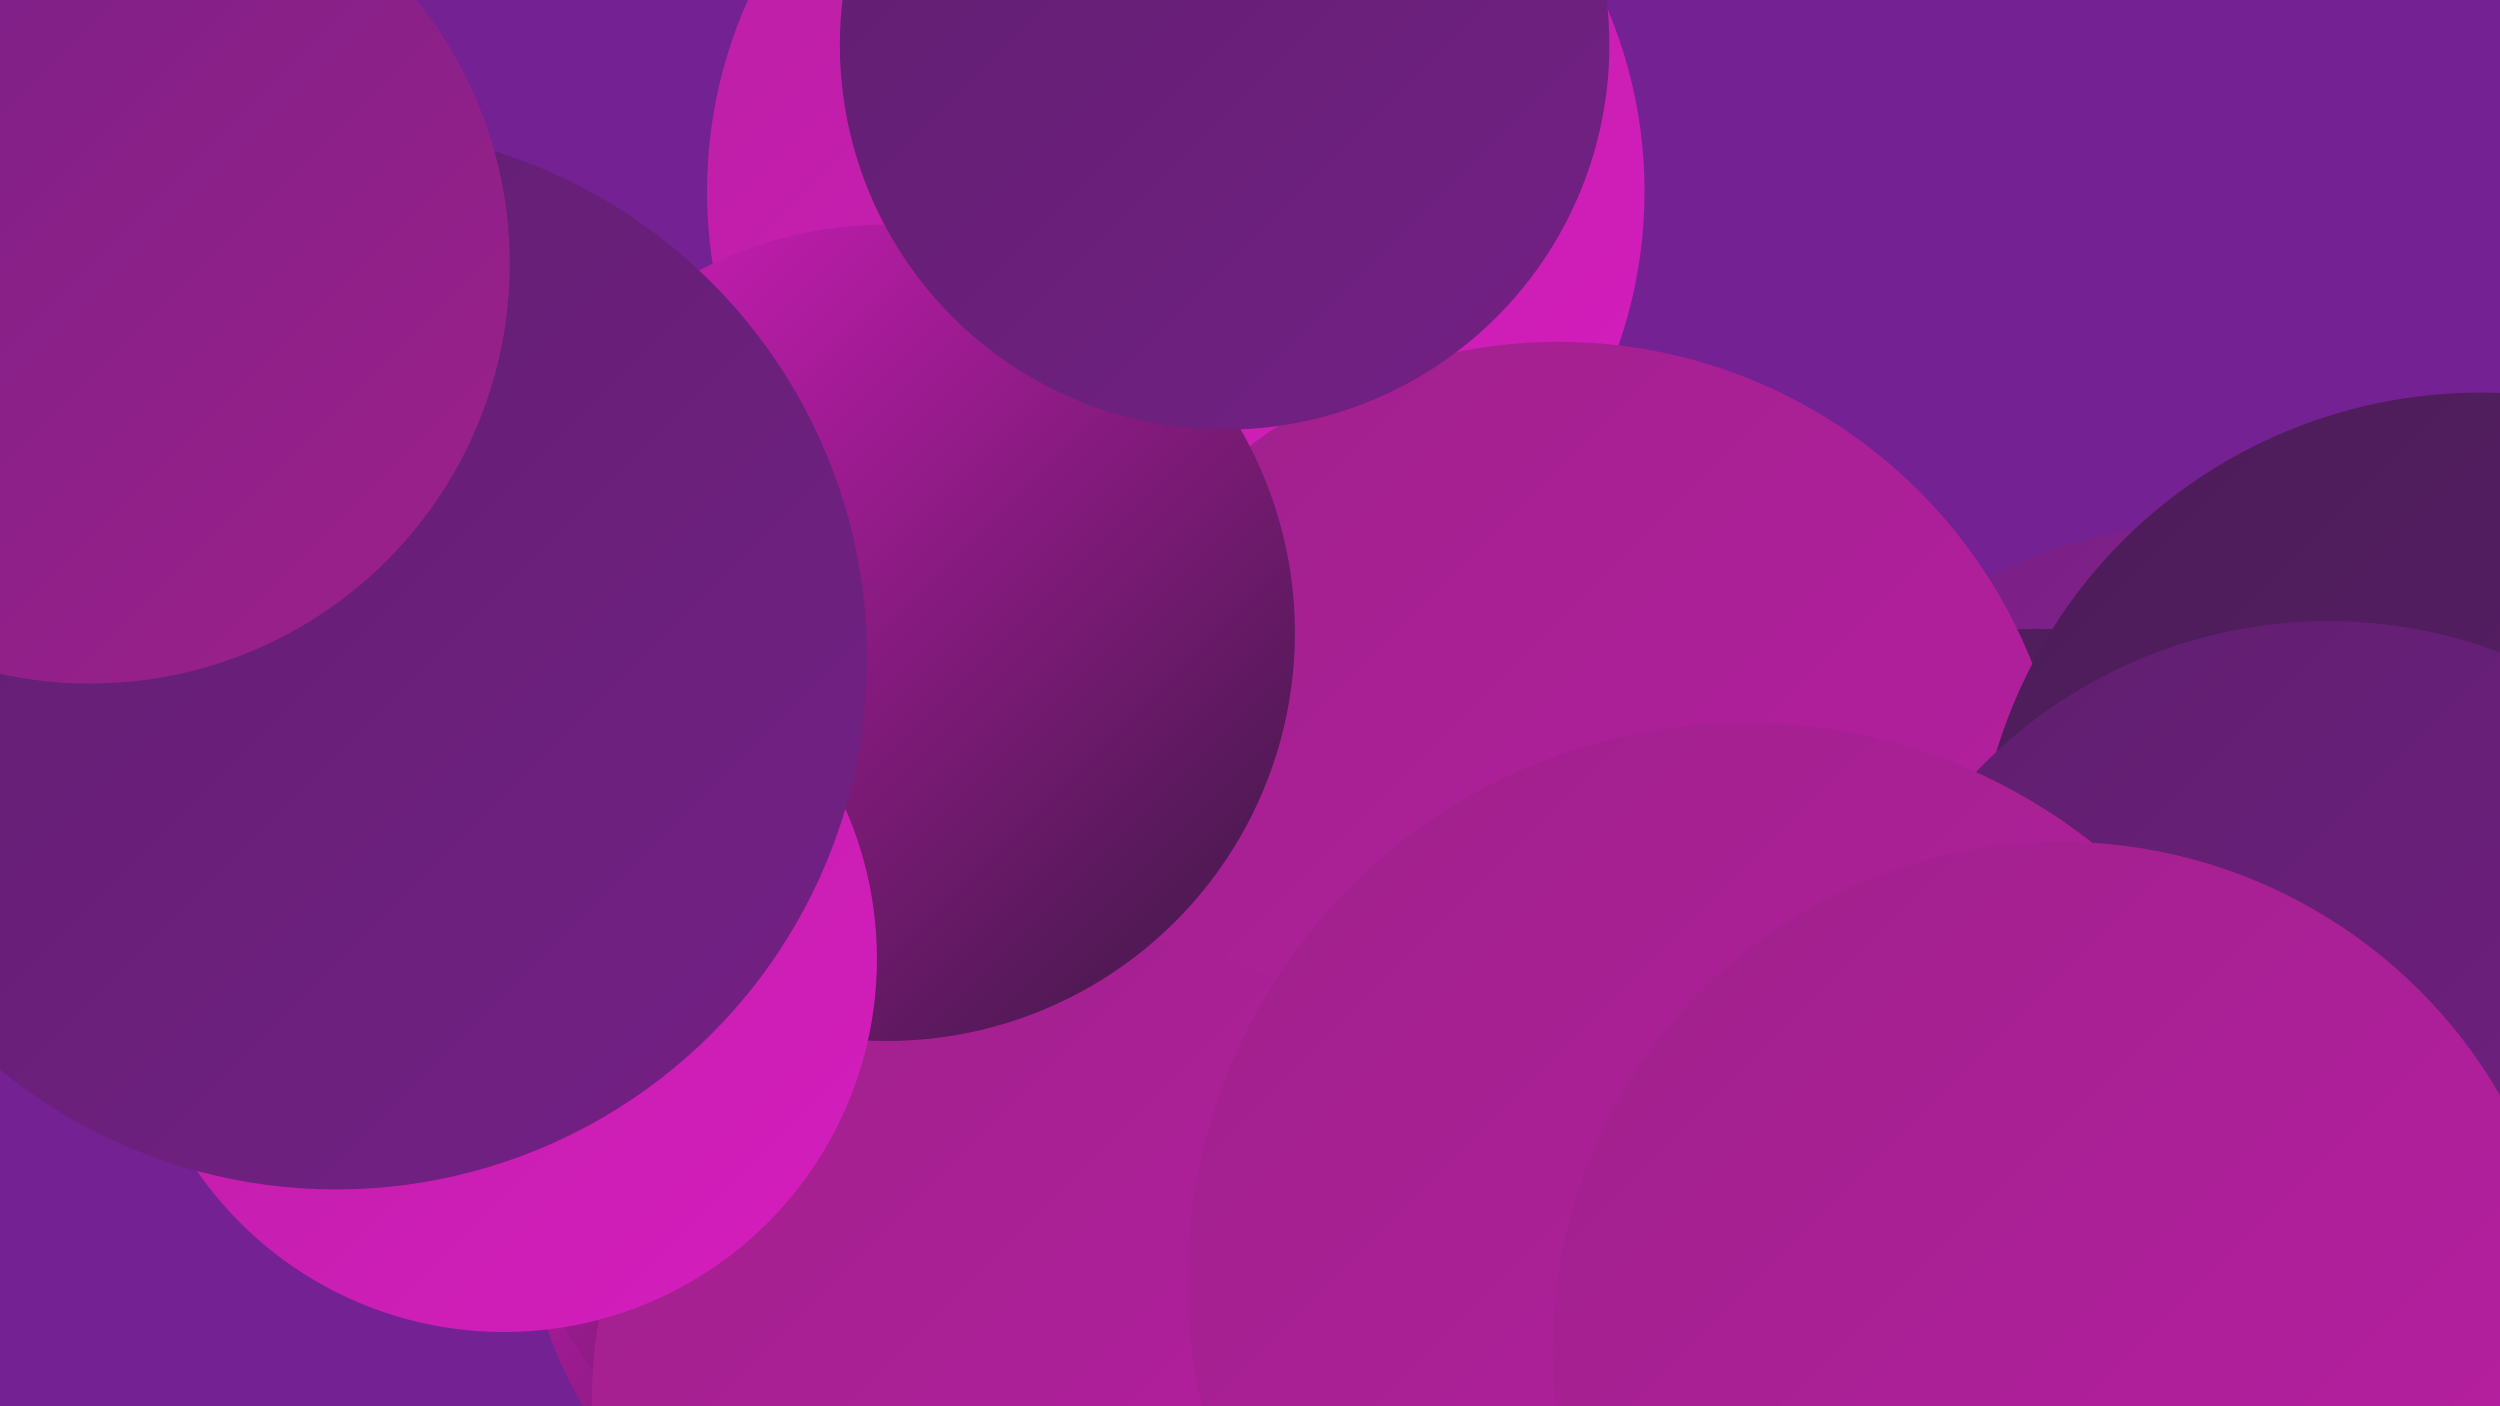 <?xml version="1.0" encoding="UTF-8"?><svg width="1280" height="720" xmlns="http://www.w3.org/2000/svg"><defs><linearGradient id="grad0" x1="0%" y1="0%" x2="100%" y2="100%"><stop offset="0%" style="stop-color:#391842;stop-opacity:1" /><stop offset="100%" style="stop-color:#4b1c57;stop-opacity:1" /></linearGradient><linearGradient id="grad1" x1="0%" y1="0%" x2="100%" y2="100%"><stop offset="0%" style="stop-color:#4b1c57;stop-opacity:1" /><stop offset="100%" style="stop-color:#5f1f6e;stop-opacity:1" /></linearGradient><linearGradient id="grad2" x1="0%" y1="0%" x2="100%" y2="100%"><stop offset="0%" style="stop-color:#5f1f6e;stop-opacity:1" /><stop offset="100%" style="stop-color:#742086;stop-opacity:1" /></linearGradient><linearGradient id="grad3" x1="0%" y1="0%" x2="100%" y2="100%"><stop offset="0%" style="stop-color:#742086;stop-opacity:1" /><stop offset="100%" style="stop-color:#9f208b;stop-opacity:1" /></linearGradient><linearGradient id="grad4" x1="0%" y1="0%" x2="100%" y2="100%"><stop offset="0%" style="stop-color:#9f208b;stop-opacity:1" /><stop offset="100%" style="stop-color:#ba1fa4;stop-opacity:1" /></linearGradient><linearGradient id="grad5" x1="0%" y1="0%" x2="100%" y2="100%"><stop offset="0%" style="stop-color:#ba1fa4;stop-opacity:1" /><stop offset="100%" style="stop-color:#d61dbe;stop-opacity:1" /></linearGradient><linearGradient id="grad6" x1="0%" y1="0%" x2="100%" y2="100%"><stop offset="0%" style="stop-color:#d61dbe;stop-opacity:1" /><stop offset="100%" style="stop-color:#391842;stop-opacity:1" /></linearGradient></defs><rect width="1280" height="720" fill="#732193" /><circle cx="511" cy="629" r="215" fill="url(#grad1)" /><circle cx="44" cy="175" r="186" fill="url(#grad4)" /><circle cx="496" cy="604" r="229" fill="url(#grad6)" /><circle cx="602" cy="98" r="240" fill="url(#grad5)" /><circle cx="508" cy="551" r="254" fill="url(#grad6)" /><circle cx="1139" cy="542" r="275" fill="url(#grad3)" /><circle cx="923" cy="696" r="193" fill="url(#grad5)" /><circle cx="1043" cy="549" r="227" fill="url(#grad1)" /><circle cx="737" cy="413" r="196" fill="url(#grad1)" /><circle cx="798" cy="436" r="261" fill="url(#grad4)" /><circle cx="544" cy="717" r="241" fill="url(#grad4)" /><circle cx="1270" cy="460" r="259" fill="url(#grad1)" /><circle cx="454" cy="324" r="209" fill="url(#grad6)" /><circle cx="1192" cy="567" r="249" fill="url(#grad2)" /><circle cx="258" cy="491" r="191" fill="url(#grad5)" /><circle cx="627" cy="23" r="197" fill="url(#grad2)" /><circle cx="172" cy="337" r="272" fill="url(#grad2)" /><circle cx="894" cy="656" r="286" fill="url(#grad4)" /><circle cx="1055" cy="691" r="260" fill="url(#grad4)" /><circle cx="46" cy="135" r="215" fill="url(#grad3)" /></svg>